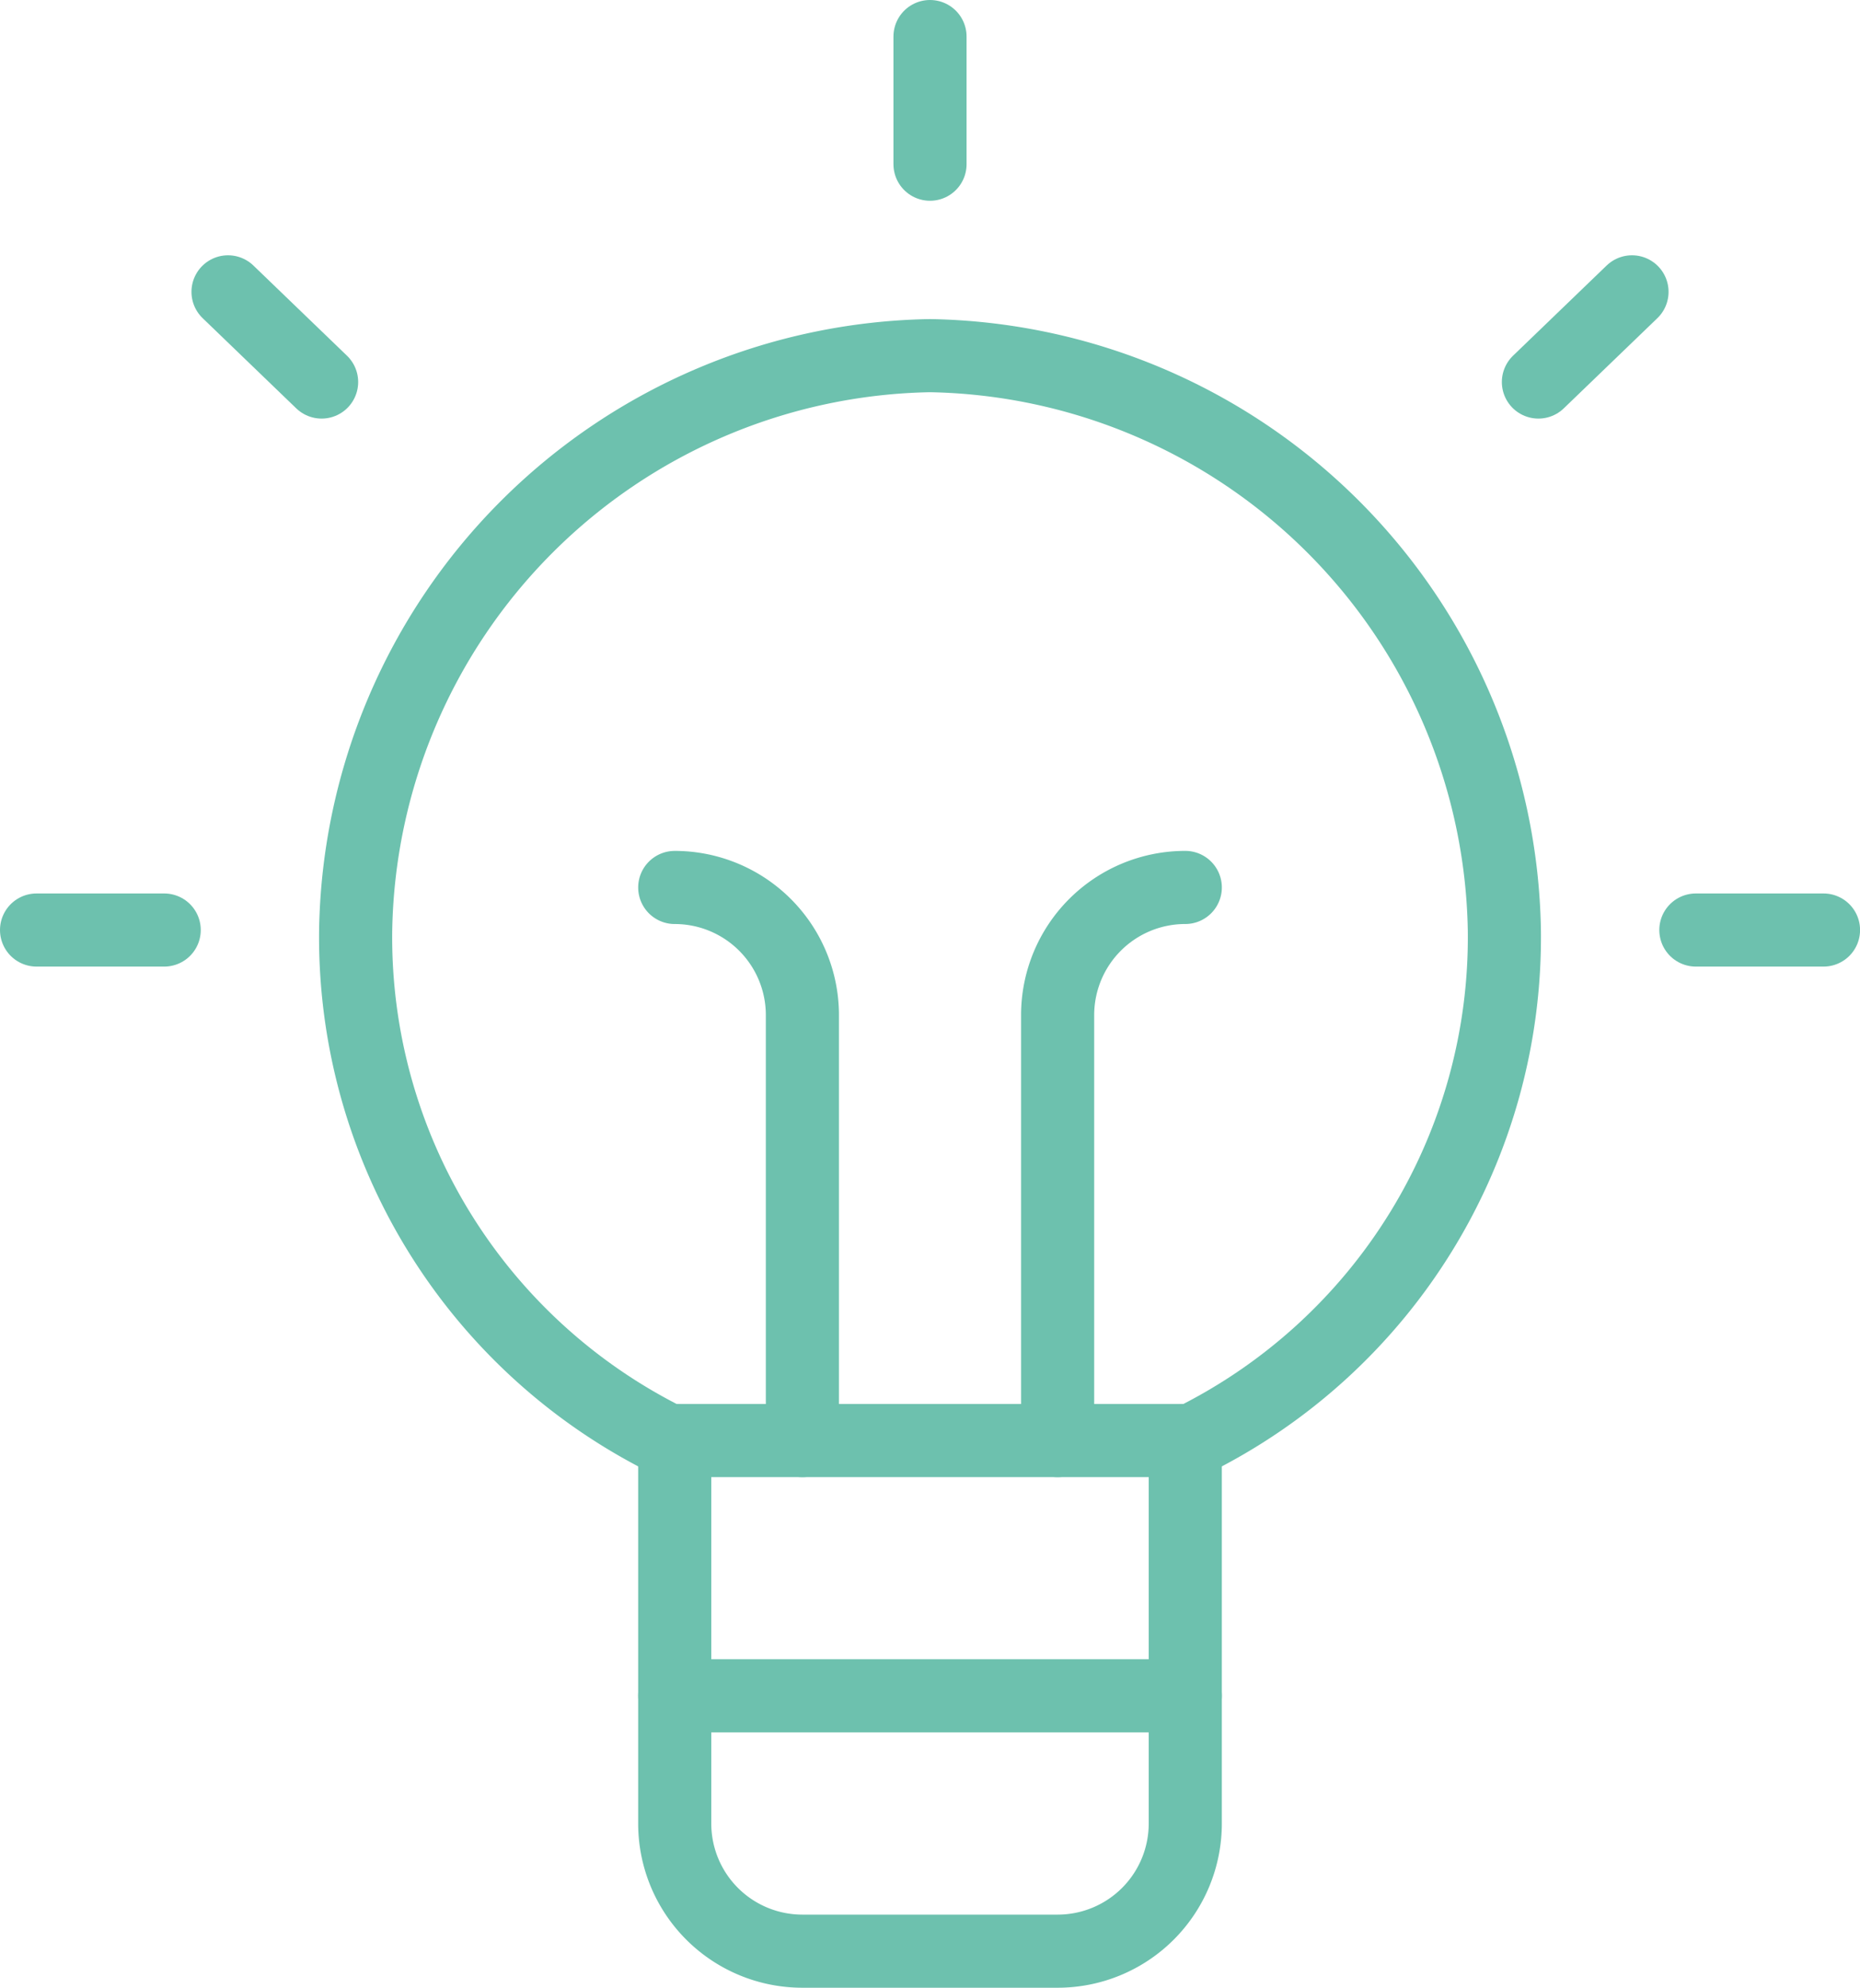 <svg xmlns="http://www.w3.org/2000/svg" width="89.035" height="95.145" viewBox="0 0 89.035 95.145">
  <g id="Gruppe_22819" data-name="Gruppe 22819" transform="translate(-7.406 -2.828)">
    <path id="Pfad_18528" data-name="Pfad 18528" d="M79.376,105.3v18.329a6.11,6.11,0,0,1-6.11,6.11H61.047a6.11,6.11,0,0,1-6.11-6.11V105.3" transform="translate(-15.233 -33.513)" fill="none" stroke="#6dc1ae" stroke-linecap="round" stroke-linejoin="round" stroke-width="3.5"/>
    <path id="Pfad_18529" data-name="Pfad 18529" d="M54.938,123.609H79.376" transform="translate(-15.233 -39.606)" fill="none" stroke="#6dc1ae" stroke-linecap="round" stroke-linejoin="round" stroke-width="3.5"/>
    <path id="Pfad_18530" data-name="Pfad 18530" d="M73.25,4.578v6.11" transform="translate(-21.326)" fill="none" stroke="#6dc1ae" stroke-linecap="round" stroke-linejoin="round" stroke-width="3.5"/>
    <path id="Pfad_18531" data-name="Pfad 18531" d="M9.156,68.672h6.11" transform="translate(0 -21.326)" fill="none" stroke="#6dc1ae" stroke-linecap="round" stroke-linejoin="round" stroke-width="3.5"/>
    <path id="Pfad_18532" data-name="Pfad 18532" d="M22.891,22.891l4.48,4.317" transform="translate(-4.57 -6.093)" fill="none" stroke="#6dc1ae" stroke-linecap="round" stroke-linejoin="round" stroke-width="3.5"/>
    <path id="Pfad_18533" data-name="Pfad 18533" d="M134.3,68.672h-6.11" transform="translate(-39.606 -21.326)" fill="none" stroke="#6dc1ae" stroke-linecap="round" stroke-linejoin="round" stroke-width="3.5"/>
    <path id="Pfad_18534" data-name="Pfad 18534" d="M121.375,22.891l-4.48,4.317" transform="translate(-35.848 -6.093)" fill="none" stroke="#6dc1ae" stroke-linecap="round" stroke-linejoin="round" stroke-width="3.5"/>
    <path id="Pfad_18535" data-name="Pfad 18535" d="M54.938,65.62a6.11,6.11,0,0,1,6.11,6.11V92.095" transform="translate(-15.233 -20.311)" fill="none" stroke="#6dc1ae" stroke-linecap="round" stroke-linejoin="round" stroke-width="3.5"/>
    <path id="Pfad_18536" data-name="Pfad 18536" d="M82.406,92.095V71.729a6.11,6.11,0,0,1,6.11-6.11" transform="translate(-24.373 -20.311)" fill="none" stroke="#6dc1ae" stroke-linecap="round" stroke-linejoin="round" stroke-width="3.5"/>
    <path id="Pfad_18537" data-name="Pfad 18537" d="M46.994,79.4h25.09A26.882,26.882,0,0,0,87.032,54.962,27.982,27.982,0,0,0,59.539,27.469,27.982,27.982,0,0,0,32.046,54.962,26.882,26.882,0,0,0,46.994,79.4Z" transform="translate(-7.615 -7.617)" fill="none" stroke="#6dc1ae" stroke-linecap="round" stroke-linejoin="round" stroke-width="3.5"/>
  </g>
</svg>
